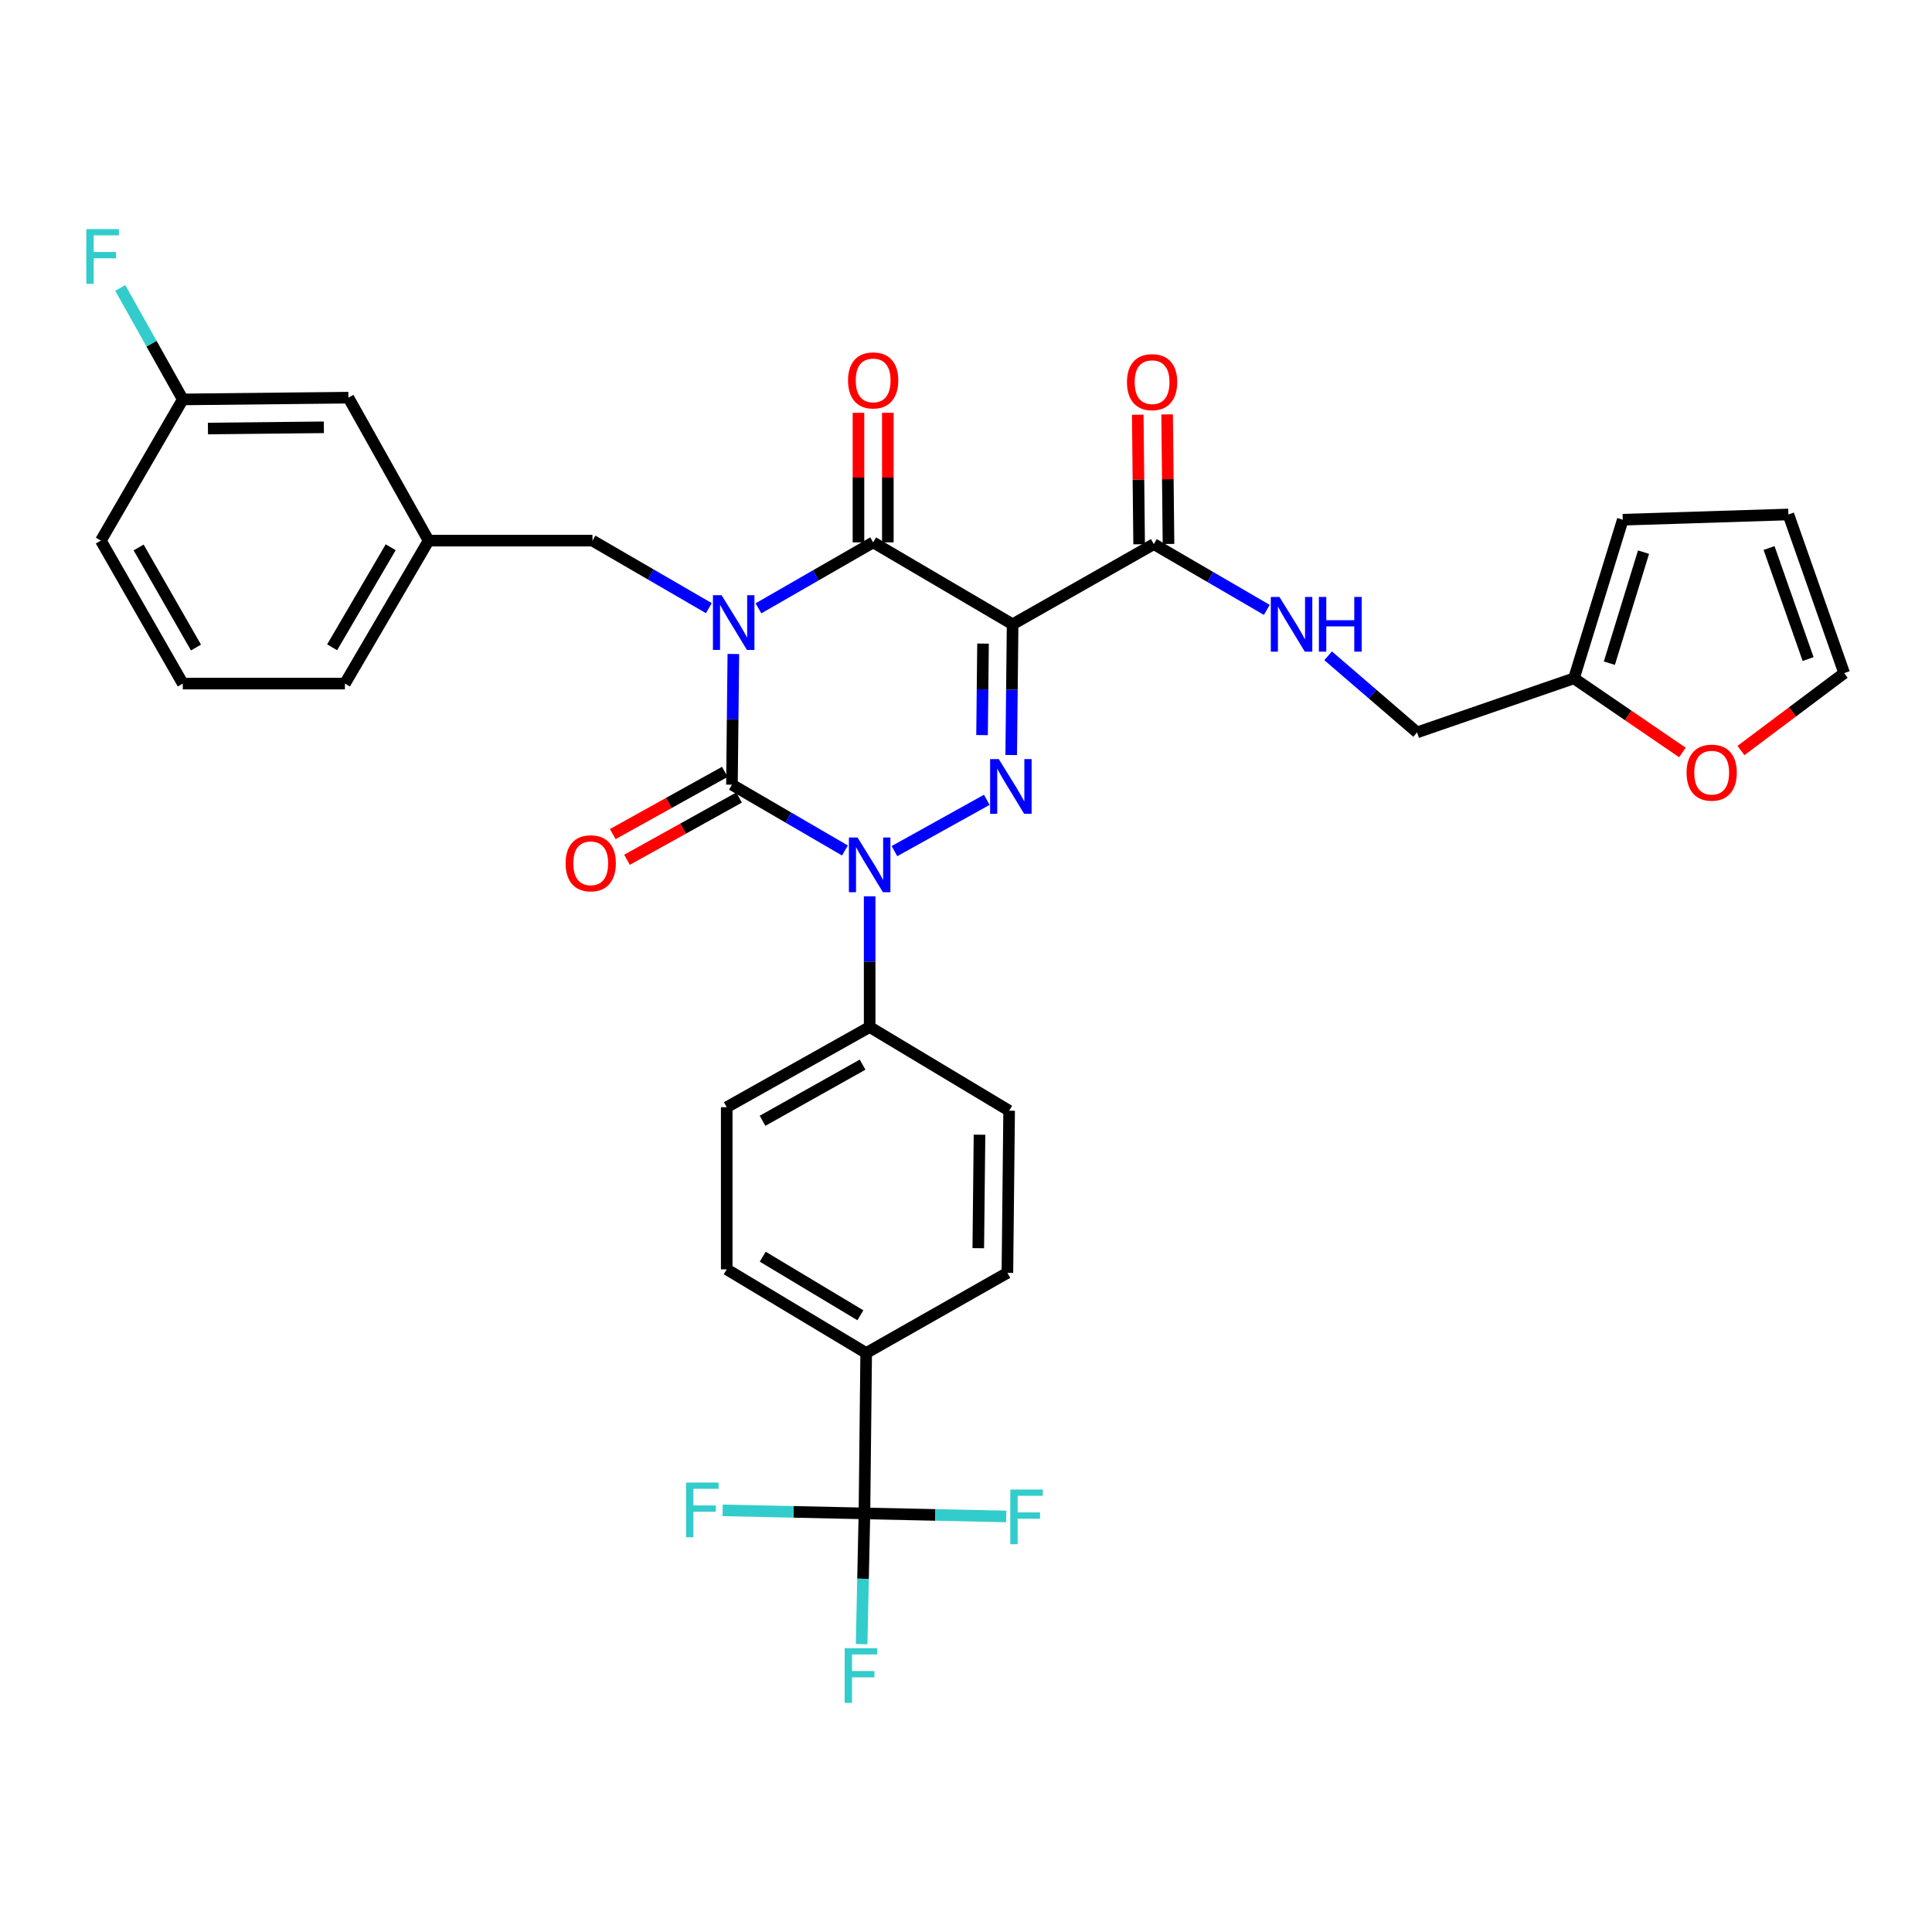 <?xml version='1.0' encoding='iso-8859-1'?>
<svg version='1.1' baseProfile='full'
              xmlns='http://www.w3.org/2000/svg'
                      xmlns:rdkit='http://www.rdkit.org/xml'
                      xmlns:xlink='http://www.w3.org/1999/xlink'
                  xml:space='preserve'
width='1000px' height='1000px' viewBox='0 0 1000 1000'>
<!-- END OF HEADER -->
<rect style='opacity:1.0;fill:#FFFFFF;stroke:none' width='1000' height='1000' x='0' y='0'> </rect>
<path class='bond-0' d='M 379.58,338.501 L 379.216,372.33' style='fill:none;fill-rule:evenodd;stroke:#0000FF;stroke-width:6px;stroke-linecap:butt;stroke-linejoin:miter;stroke-opacity:1' />
<path class='bond-0' d='M 379.216,372.33 L 378.852,406.16' style='fill:none;fill-rule:evenodd;stroke:#000000;stroke-width:6px;stroke-linecap:butt;stroke-linejoin:miter;stroke-opacity:1' />
<path class='bond-1' d='M 392.577,314.87 L 422.259,297.801' style='fill:none;fill-rule:evenodd;stroke:#0000FF;stroke-width:6px;stroke-linecap:butt;stroke-linejoin:miter;stroke-opacity:1' />
<path class='bond-1' d='M 422.259,297.801 L 451.941,280.732' style='fill:none;fill-rule:evenodd;stroke:#000000;stroke-width:6px;stroke-linecap:butt;stroke-linejoin:miter;stroke-opacity:1' />
<path class='bond-2' d='M 366.903,314.784 L 336.784,297.307' style='fill:none;fill-rule:evenodd;stroke:#0000FF;stroke-width:6px;stroke-linecap:butt;stroke-linejoin:miter;stroke-opacity:1' />
<path class='bond-2' d='M 336.784,297.307 L 306.666,279.829' style='fill:none;fill-rule:evenodd;stroke:#000000;stroke-width:6px;stroke-linecap:butt;stroke-linejoin:miter;stroke-opacity:1' />
<path class='bond-3' d='M 378.852,406.16 L 408.091,423.184' style='fill:none;fill-rule:evenodd;stroke:#000000;stroke-width:6px;stroke-linecap:butt;stroke-linejoin:miter;stroke-opacity:1' />
<path class='bond-3' d='M 408.091,423.184 L 437.331,440.208' style='fill:none;fill-rule:evenodd;stroke:#0000FF;stroke-width:6px;stroke-linecap:butt;stroke-linejoin:miter;stroke-opacity:1' />
<path class='bond-4' d='M 375.161,399.515 L 346.161,415.623' style='fill:none;fill-rule:evenodd;stroke:#000000;stroke-width:6px;stroke-linecap:butt;stroke-linejoin:miter;stroke-opacity:1' />
<path class='bond-4' d='M 346.161,415.623 L 317.161,431.731' style='fill:none;fill-rule:evenodd;stroke:#FF0000;stroke-width:6px;stroke-linecap:butt;stroke-linejoin:miter;stroke-opacity:1' />
<path class='bond-4' d='M 382.543,412.804 L 353.543,428.913' style='fill:none;fill-rule:evenodd;stroke:#000000;stroke-width:6px;stroke-linecap:butt;stroke-linejoin:miter;stroke-opacity:1' />
<path class='bond-4' d='M 353.543,428.913 L 324.543,445.021' style='fill:none;fill-rule:evenodd;stroke:#FF0000;stroke-width:6px;stroke-linecap:butt;stroke-linejoin:miter;stroke-opacity:1' />
<path class='bond-5' d='M 450.133,463.92 L 450.133,497.749' style='fill:none;fill-rule:evenodd;stroke:#0000FF;stroke-width:6px;stroke-linecap:butt;stroke-linejoin:miter;stroke-opacity:1' />
<path class='bond-5' d='M 450.133,497.749 L 450.133,531.579' style='fill:none;fill-rule:evenodd;stroke:#000000;stroke-width:6px;stroke-linecap:butt;stroke-linejoin:miter;stroke-opacity:1' />
<path class='bond-6' d='M 462.964,440.534 L 510.759,413.979' style='fill:none;fill-rule:evenodd;stroke:#0000FF;stroke-width:6px;stroke-linecap:butt;stroke-linejoin:miter;stroke-opacity:1' />
<path class='bond-7' d='M 523.398,390.797 L 523.762,356.968' style='fill:none;fill-rule:evenodd;stroke:#0000FF;stroke-width:6px;stroke-linecap:butt;stroke-linejoin:miter;stroke-opacity:1' />
<path class='bond-7' d='M 523.762,356.968 L 524.126,323.138' style='fill:none;fill-rule:evenodd;stroke:#000000;stroke-width:6px;stroke-linecap:butt;stroke-linejoin:miter;stroke-opacity:1' />
<path class='bond-7' d='M 508.306,380.484 L 508.561,356.804' style='fill:none;fill-rule:evenodd;stroke:#0000FF;stroke-width:6px;stroke-linecap:butt;stroke-linejoin:miter;stroke-opacity:1' />
<path class='bond-7' d='M 508.561,356.804 L 508.816,333.123' style='fill:none;fill-rule:evenodd;stroke:#000000;stroke-width:6px;stroke-linecap:butt;stroke-linejoin:miter;stroke-opacity:1' />
<path class='bond-8' d='M 524.126,323.138 L 597.216,281.636' style='fill:none;fill-rule:evenodd;stroke:#000000;stroke-width:6px;stroke-linecap:butt;stroke-linejoin:miter;stroke-opacity:1' />
<path class='bond-9' d='M 524.126,323.138 L 451.941,280.732' style='fill:none;fill-rule:evenodd;stroke:#000000;stroke-width:6px;stroke-linecap:butt;stroke-linejoin:miter;stroke-opacity:1' />
<path class='bond-10' d='M 459.542,280.732 L 459.542,247.203' style='fill:none;fill-rule:evenodd;stroke:#000000;stroke-width:6px;stroke-linecap:butt;stroke-linejoin:miter;stroke-opacity:1' />
<path class='bond-10' d='M 459.542,247.203 L 459.542,213.674' style='fill:none;fill-rule:evenodd;stroke:#FF0000;stroke-width:6px;stroke-linecap:butt;stroke-linejoin:miter;stroke-opacity:1' />
<path class='bond-10' d='M 444.34,280.732 L 444.34,247.203' style='fill:none;fill-rule:evenodd;stroke:#000000;stroke-width:6px;stroke-linecap:butt;stroke-linejoin:miter;stroke-opacity:1' />
<path class='bond-10' d='M 444.34,247.203 L 444.34,213.674' style='fill:none;fill-rule:evenodd;stroke:#FF0000;stroke-width:6px;stroke-linecap:butt;stroke-linejoin:miter;stroke-opacity:1' />
<path class='bond-11' d='M 901.109,388.485 L 927.827,368.446' style='fill:none;fill-rule:evenodd;stroke:#FF0000;stroke-width:6px;stroke-linecap:butt;stroke-linejoin:miter;stroke-opacity:1' />
<path class='bond-11' d='M 927.827,368.446 L 954.545,348.408' style='fill:none;fill-rule:evenodd;stroke:#000000;stroke-width:6px;stroke-linecap:butt;stroke-linejoin:miter;stroke-opacity:1' />
<path class='bond-12' d='M 870.808,389.479 L 842.746,370.295' style='fill:none;fill-rule:evenodd;stroke:#FF0000;stroke-width:6px;stroke-linecap:butt;stroke-linejoin:miter;stroke-opacity:1' />
<path class='bond-12' d='M 842.746,370.295 L 814.684,351.11' style='fill:none;fill-rule:evenodd;stroke:#000000;stroke-width:6px;stroke-linecap:butt;stroke-linejoin:miter;stroke-opacity:1' />
<path class='bond-13' d='M 604.816,281.555 L 604.459,248.026' style='fill:none;fill-rule:evenodd;stroke:#000000;stroke-width:6px;stroke-linecap:butt;stroke-linejoin:miter;stroke-opacity:1' />
<path class='bond-13' d='M 604.459,248.026 L 604.101,214.496' style='fill:none;fill-rule:evenodd;stroke:#FF0000;stroke-width:6px;stroke-linecap:butt;stroke-linejoin:miter;stroke-opacity:1' />
<path class='bond-13' d='M 589.615,281.717 L 589.257,248.188' style='fill:none;fill-rule:evenodd;stroke:#000000;stroke-width:6px;stroke-linecap:butt;stroke-linejoin:miter;stroke-opacity:1' />
<path class='bond-13' d='M 589.257,248.188 L 588.899,214.658' style='fill:none;fill-rule:evenodd;stroke:#FF0000;stroke-width:6px;stroke-linecap:butt;stroke-linejoin:miter;stroke-opacity:1' />
<path class='bond-14' d='M 597.216,281.636 L 626.46,298.661' style='fill:none;fill-rule:evenodd;stroke:#000000;stroke-width:6px;stroke-linecap:butt;stroke-linejoin:miter;stroke-opacity:1' />
<path class='bond-14' d='M 626.46,298.661 L 655.704,315.685' style='fill:none;fill-rule:evenodd;stroke:#0000FF;stroke-width:6px;stroke-linecap:butt;stroke-linejoin:miter;stroke-opacity:1' />
<path class='bond-15' d='M 687.438,339.442 L 710.454,359.262' style='fill:none;fill-rule:evenodd;stroke:#0000FF;stroke-width:6px;stroke-linecap:butt;stroke-linejoin:miter;stroke-opacity:1' />
<path class='bond-15' d='M 710.454,359.262 L 733.47,379.083' style='fill:none;fill-rule:evenodd;stroke:#000000;stroke-width:6px;stroke-linecap:butt;stroke-linejoin:miter;stroke-opacity:1' />
<path class='bond-16' d='M 954.545,348.408 L 925.67,266.29' style='fill:none;fill-rule:evenodd;stroke:#000000;stroke-width:6px;stroke-linecap:butt;stroke-linejoin:miter;stroke-opacity:1' />
<path class='bond-16' d='M 935.873,341.133 L 915.659,283.651' style='fill:none;fill-rule:evenodd;stroke:#000000;stroke-width:6px;stroke-linecap:butt;stroke-linejoin:miter;stroke-opacity:1' />
<path class='bond-17' d='M 925.67,266.29 L 839.946,269.001' style='fill:none;fill-rule:evenodd;stroke:#000000;stroke-width:6px;stroke-linecap:butt;stroke-linejoin:miter;stroke-opacity:1' />
<path class='bond-18' d='M 180.335,205.836 L 94.611,206.739' style='fill:none;fill-rule:evenodd;stroke:#000000;stroke-width:6px;stroke-linecap:butt;stroke-linejoin:miter;stroke-opacity:1' />
<path class='bond-18' d='M 167.637,221.173 L 107.63,221.805' style='fill:none;fill-rule:evenodd;stroke:#000000;stroke-width:6px;stroke-linecap:butt;stroke-linejoin:miter;stroke-opacity:1' />
<path class='bond-19' d='M 180.335,205.836 L 221.846,279.829' style='fill:none;fill-rule:evenodd;stroke:#000000;stroke-width:6px;stroke-linecap:butt;stroke-linejoin:miter;stroke-opacity:1' />
<path class='bond-20' d='M 306.666,279.829 L 221.846,279.829' style='fill:none;fill-rule:evenodd;stroke:#000000;stroke-width:6px;stroke-linecap:butt;stroke-linejoin:miter;stroke-opacity:1' />
<path class='bond-21' d='M 94.611,206.739 L 78.426,177.883' style='fill:none;fill-rule:evenodd;stroke:#000000;stroke-width:6px;stroke-linecap:butt;stroke-linejoin:miter;stroke-opacity:1' />
<path class='bond-21' d='M 78.426,177.883 L 62.24,149.027' style='fill:none;fill-rule:evenodd;stroke:#33CCCC;stroke-width:6px;stroke-linecap:butt;stroke-linejoin:miter;stroke-opacity:1' />
<path class='bond-22' d='M 94.611,206.739 L 52.205,279.829' style='fill:none;fill-rule:evenodd;stroke:#000000;stroke-width:6px;stroke-linecap:butt;stroke-linejoin:miter;stroke-opacity:1' />
<path class='bond-23' d='M 447.431,783.337 L 448.334,700.324' style='fill:none;fill-rule:evenodd;stroke:#000000;stroke-width:6px;stroke-linecap:butt;stroke-linejoin:miter;stroke-opacity:1' />
<path class='bond-24' d='M 447.431,783.337 L 446.702,817.166' style='fill:none;fill-rule:evenodd;stroke:#000000;stroke-width:6px;stroke-linecap:butt;stroke-linejoin:miter;stroke-opacity:1' />
<path class='bond-24' d='M 446.702,817.166 L 445.974,850.995' style='fill:none;fill-rule:evenodd;stroke:#33CCCC;stroke-width:6px;stroke-linecap:butt;stroke-linejoin:miter;stroke-opacity:1' />
<path class='bond-25' d='M 447.431,783.337 L 484.13,784.124' style='fill:none;fill-rule:evenodd;stroke:#000000;stroke-width:6px;stroke-linecap:butt;stroke-linejoin:miter;stroke-opacity:1' />
<path class='bond-25' d='M 484.13,784.124 L 520.829,784.91' style='fill:none;fill-rule:evenodd;stroke:#33CCCC;stroke-width:6px;stroke-linecap:butt;stroke-linejoin:miter;stroke-opacity:1' />
<path class='bond-26' d='M 447.431,783.337 L 410.732,782.547' style='fill:none;fill-rule:evenodd;stroke:#000000;stroke-width:6px;stroke-linecap:butt;stroke-linejoin:miter;stroke-opacity:1' />
<path class='bond-26' d='M 410.732,782.547 L 374.032,781.756' style='fill:none;fill-rule:evenodd;stroke:#33CCCC;stroke-width:6px;stroke-linecap:butt;stroke-linejoin:miter;stroke-opacity:1' />
<path class='bond-27' d='M 448.334,700.324 L 376.149,657.006' style='fill:none;fill-rule:evenodd;stroke:#000000;stroke-width:6px;stroke-linecap:butt;stroke-linejoin:miter;stroke-opacity:1' />
<path class='bond-27' d='M 445.329,680.791 L 394.799,650.468' style='fill:none;fill-rule:evenodd;stroke:#000000;stroke-width:6px;stroke-linecap:butt;stroke-linejoin:miter;stroke-opacity:1' />
<path class='bond-28' d='M 448.334,700.324 L 521.424,658.813' style='fill:none;fill-rule:evenodd;stroke:#000000;stroke-width:6px;stroke-linecap:butt;stroke-linejoin:miter;stroke-opacity:1' />
<path class='bond-29' d='M 376.149,657.006 L 376.149,573.089' style='fill:none;fill-rule:evenodd;stroke:#000000;stroke-width:6px;stroke-linecap:butt;stroke-linejoin:miter;stroke-opacity:1' />
<path class='bond-30' d='M 521.424,658.813 L 522.327,574.897' style='fill:none;fill-rule:evenodd;stroke:#000000;stroke-width:6px;stroke-linecap:butt;stroke-linejoin:miter;stroke-opacity:1' />
<path class='bond-30' d='M 506.358,646.062 L 506.99,587.32' style='fill:none;fill-rule:evenodd;stroke:#000000;stroke-width:6px;stroke-linecap:butt;stroke-linejoin:miter;stroke-opacity:1' />
<path class='bond-31' d='M 450.133,531.579 L 522.327,574.897' style='fill:none;fill-rule:evenodd;stroke:#000000;stroke-width:6px;stroke-linecap:butt;stroke-linejoin:miter;stroke-opacity:1' />
<path class='bond-32' d='M 450.133,531.579 L 376.149,573.089' style='fill:none;fill-rule:evenodd;stroke:#000000;stroke-width:6px;stroke-linecap:butt;stroke-linejoin:miter;stroke-opacity:1' />
<path class='bond-32' d='M 446.474,551.063 L 394.685,580.121' style='fill:none;fill-rule:evenodd;stroke:#000000;stroke-width:6px;stroke-linecap:butt;stroke-linejoin:miter;stroke-opacity:1' />
<path class='bond-33' d='M 221.846,279.829 L 178.536,353.822' style='fill:none;fill-rule:evenodd;stroke:#000000;stroke-width:6px;stroke-linecap:butt;stroke-linejoin:miter;stroke-opacity:1' />
<path class='bond-33' d='M 202.229,283.248 L 171.912,335.043' style='fill:none;fill-rule:evenodd;stroke:#000000;stroke-width:6px;stroke-linecap:butt;stroke-linejoin:miter;stroke-opacity:1' />
<path class='bond-34' d='M 94.611,353.822 L 178.536,353.822' style='fill:none;fill-rule:evenodd;stroke:#000000;stroke-width:6px;stroke-linecap:butt;stroke-linejoin:miter;stroke-opacity:1' />
<path class='bond-35' d='M 94.611,353.822 L 52.205,279.829' style='fill:none;fill-rule:evenodd;stroke:#000000;stroke-width:6px;stroke-linecap:butt;stroke-linejoin:miter;stroke-opacity:1' />
<path class='bond-35' d='M 101.44,335.163 L 71.756,283.368' style='fill:none;fill-rule:evenodd;stroke:#000000;stroke-width:6px;stroke-linecap:butt;stroke-linejoin:miter;stroke-opacity:1' />
<path class='bond-36' d='M 839.946,269.001 L 814.684,351.11' style='fill:none;fill-rule:evenodd;stroke:#000000;stroke-width:6px;stroke-linecap:butt;stroke-linejoin:miter;stroke-opacity:1' />
<path class='bond-36' d='M 850.687,285.788 L 833.004,343.264' style='fill:none;fill-rule:evenodd;stroke:#000000;stroke-width:6px;stroke-linecap:butt;stroke-linejoin:miter;stroke-opacity:1' />
<path class='bond-37' d='M 814.684,351.11 L 733.47,379.083' style='fill:none;fill-rule:evenodd;stroke:#000000;stroke-width:6px;stroke-linecap:butt;stroke-linejoin:miter;stroke-opacity:1' />
<path  class='atom-0' d='M 373.495 308.083
L 382.775 323.083
Q 383.695 324.563, 385.175 327.243
Q 386.655 329.923, 386.735 330.083
L 386.735 308.083
L 390.495 308.083
L 390.495 336.403
L 386.615 336.403
L 376.655 320.003
Q 375.495 318.083, 374.255 315.883
Q 373.055 313.683, 372.695 313.003
L 372.695 336.403
L 369.015 336.403
L 369.015 308.083
L 373.495 308.083
' fill='#0000FF'/>
<path  class='atom-2' d='M 443.873 433.502
L 453.153 448.502
Q 454.073 449.982, 455.553 452.662
Q 457.033 455.342, 457.113 455.502
L 457.113 433.502
L 460.873 433.502
L 460.873 461.822
L 456.993 461.822
L 447.033 445.422
Q 445.873 443.502, 444.633 441.302
Q 443.433 439.102, 443.073 438.422
L 443.073 461.822
L 439.393 461.822
L 439.393 433.502
L 443.873 433.502
' fill='#0000FF'/>
<path  class='atom-3' d='M 516.963 392.895
L 526.243 407.895
Q 527.163 409.375, 528.643 412.055
Q 530.123 414.735, 530.203 414.895
L 530.203 392.895
L 533.963 392.895
L 533.963 421.215
L 530.083 421.215
L 520.123 404.815
Q 518.963 402.895, 517.723 400.695
Q 516.523 398.495, 516.163 397.815
L 516.163 421.215
L 512.483 421.215
L 512.483 392.895
L 516.963 392.895
' fill='#0000FF'/>
<path  class='atom-6' d='M 872.966 399.922
Q 872.966 393.122, 876.326 389.322
Q 879.686 385.522, 885.966 385.522
Q 892.246 385.522, 895.606 389.322
Q 898.966 393.122, 898.966 399.922
Q 898.966 406.802, 895.566 410.722
Q 892.166 414.602, 885.966 414.602
Q 879.726 414.602, 876.326 410.722
Q 872.966 406.842, 872.966 399.922
M 885.966 411.402
Q 890.286 411.402, 892.606 408.522
Q 894.966 405.602, 894.966 399.922
Q 894.966 394.362, 892.606 391.562
Q 890.286 388.722, 885.966 388.722
Q 881.646 388.722, 879.286 391.522
Q 876.966 394.322, 876.966 399.922
Q 876.966 405.642, 879.286 408.522
Q 881.646 411.402, 885.966 411.402
' fill='#FF0000'/>
<path  class='atom-7' d='M 438.941 196.896
Q 438.941 190.096, 442.301 186.296
Q 445.661 182.496, 451.941 182.496
Q 458.221 182.496, 461.581 186.296
Q 464.941 190.096, 464.941 196.896
Q 464.941 203.776, 461.541 207.696
Q 458.141 211.576, 451.941 211.576
Q 445.701 211.576, 442.301 207.696
Q 438.941 203.816, 438.941 196.896
M 451.941 208.376
Q 456.261 208.376, 458.581 205.496
Q 460.941 202.576, 460.941 196.896
Q 460.941 191.336, 458.581 188.536
Q 456.261 185.696, 451.941 185.696
Q 447.621 185.696, 445.261 188.496
Q 442.941 191.296, 442.941 196.896
Q 442.941 202.616, 445.261 205.496
Q 447.621 208.376, 451.941 208.376
' fill='#FF0000'/>
<path  class='atom-8' d='M 292.762 446.838
Q 292.762 440.038, 296.122 436.238
Q 299.482 432.438, 305.762 432.438
Q 312.042 432.438, 315.402 436.238
Q 318.762 440.038, 318.762 446.838
Q 318.762 453.718, 315.362 457.638
Q 311.962 461.518, 305.762 461.518
Q 299.522 461.518, 296.122 457.638
Q 292.762 453.758, 292.762 446.838
M 305.762 458.318
Q 310.082 458.318, 312.402 455.438
Q 314.762 452.518, 314.762 446.838
Q 314.762 441.278, 312.402 438.478
Q 310.082 435.638, 305.762 435.638
Q 301.442 435.638, 299.082 438.438
Q 296.762 441.238, 296.762 446.838
Q 296.762 452.558, 299.082 455.438
Q 301.442 458.318, 305.762 458.318
' fill='#FF0000'/>
<path  class='atom-10' d='M 583.32 197.799
Q 583.32 190.999, 586.68 187.199
Q 590.04 183.399, 596.32 183.399
Q 602.6 183.399, 605.96 187.199
Q 609.32 190.999, 609.32 197.799
Q 609.32 204.679, 605.92 208.599
Q 602.52 212.479, 596.32 212.479
Q 590.08 212.479, 586.68 208.599
Q 583.32 204.719, 583.32 197.799
M 596.32 209.279
Q 600.64 209.279, 602.96 206.399
Q 605.32 203.479, 605.32 197.799
Q 605.32 192.239, 602.96 189.439
Q 600.64 186.599, 596.32 186.599
Q 592 186.599, 589.64 189.399
Q 587.32 192.199, 587.32 197.799
Q 587.32 203.519, 589.64 206.399
Q 592 209.279, 596.32 209.279
' fill='#FF0000'/>
<path  class='atom-11' d='M 662.246 308.978
L 671.526 323.978
Q 672.446 325.458, 673.926 328.138
Q 675.406 330.818, 675.486 330.978
L 675.486 308.978
L 679.246 308.978
L 679.246 337.298
L 675.366 337.298
L 665.406 320.898
Q 664.246 318.978, 663.006 316.778
Q 661.806 314.578, 661.446 313.898
L 661.446 337.298
L 657.766 337.298
L 657.766 308.978
L 662.246 308.978
' fill='#0000FF'/>
<path  class='atom-11' d='M 682.646 308.978
L 686.486 308.978
L 686.486 321.018
L 700.966 321.018
L 700.966 308.978
L 704.806 308.978
L 704.806 337.298
L 700.966 337.298
L 700.966 324.218
L 686.486 324.218
L 686.486 337.298
L 682.646 337.298
L 682.646 308.978
' fill='#0000FF'/>
<path  class='atom-19' d='M 437.203 853.094
L 454.043 853.094
L 454.043 856.334
L 441.003 856.334
L 441.003 864.934
L 452.603 864.934
L 452.603 868.214
L 441.003 868.214
L 441.003 881.414
L 437.203 881.414
L 437.203 853.094
' fill='#33CCCC'/>
<path  class='atom-20' d='M 522.927 770.976
L 539.767 770.976
L 539.767 774.216
L 526.727 774.216
L 526.727 782.816
L 538.327 782.816
L 538.327 786.096
L 526.727 786.096
L 526.727 799.296
L 522.927 799.296
L 522.927 770.976
' fill='#33CCCC'/>
<path  class='atom-21' d='M 355.094 767.37
L 371.934 767.37
L 371.934 770.61
L 358.894 770.61
L 358.894 779.21
L 370.494 779.21
L 370.494 782.49
L 358.894 782.49
L 358.894 795.69
L 355.094 795.69
L 355.094 767.37
' fill='#33CCCC'/>
<path  class='atom-27' d='M 44.689 118.586
L 61.529 118.586
L 61.529 121.826
L 48.489 121.826
L 48.489 130.426
L 60.089 130.426
L 60.089 133.706
L 48.489 133.706
L 48.489 146.906
L 44.689 146.906
L 44.689 118.586
' fill='#33CCCC'/>
</svg>
